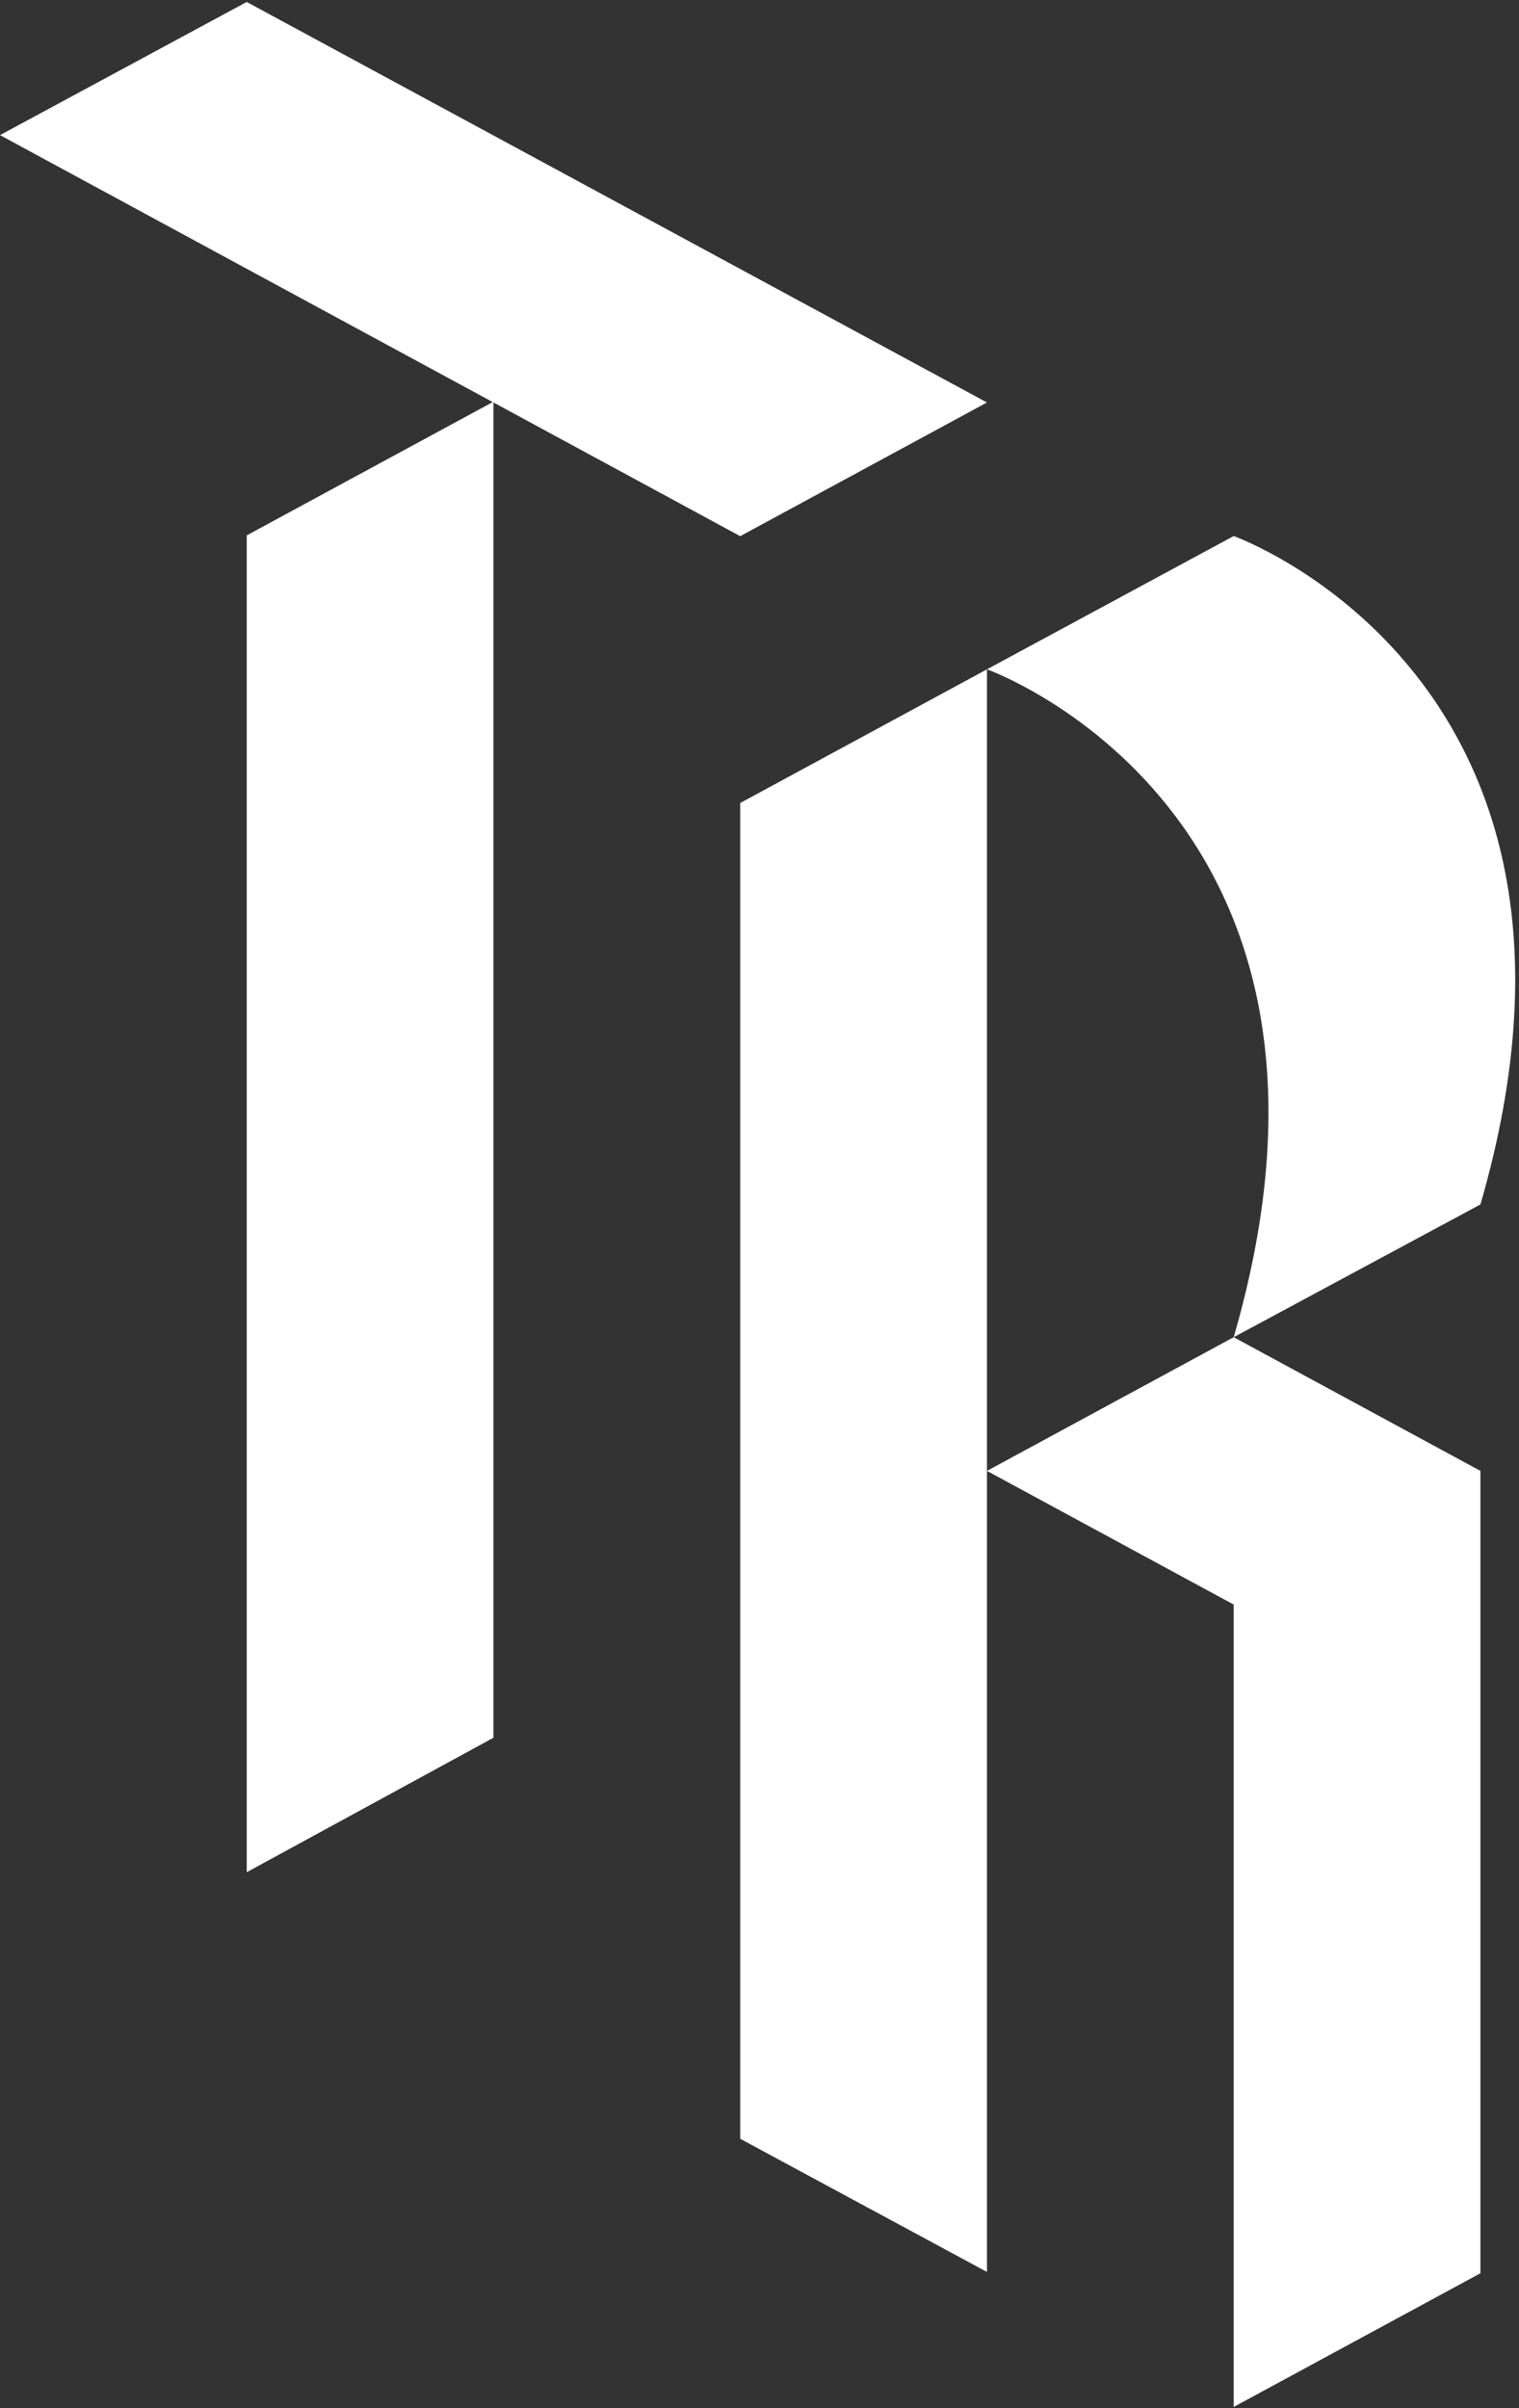 <?xml version="1.0" encoding="UTF-8" standalone="no"?>
<!DOCTYPE svg PUBLIC "-//W3C//DTD SVG 1.1//EN" "http://www.w3.org/Graphics/SVG/1.1/DTD/svg11.dtd">
<svg width="100%" height="100%" viewBox="0 0 1013 1605" version="1.1" xmlns="http://www.w3.org/2000/svg" xmlns:xlink="http://www.w3.org/1999/xlink" xml:space="preserve" xmlns:serif="http://www.serif.com/" style="fill-rule:evenodd;clip-rule:evenodd;stroke-linejoin:round;stroke-miterlimit:2;">
    <rect x="0" y="0" width="1013" height="1605" fill="#333333" stroke="none"/>
    <g transform="matrix(4.167,0,0,4.167,0,0)">
        <path d="M197.44,385L236.928,363.616L236.928,235.275L197.44,213.891L157.953,235.275L197.44,256.658L197.44,385Z" style="fill:white;fill-rule:nonzero;"/>
        <path d="M118.463,128.444L157.953,107.06L157.953,363.406L118.463,342.107L118.463,128.444Z" style="fill:white;fill-rule:nonzero;"/>
        <path d="M157.953,64.379L118.463,85.763L0,21.612L39.488,0.315L157.953,64.379Z" style="fill:white;fill-rule:nonzero;"/>
        <path d="M78.975,64.252L78.975,277.958L39.487,299.467L39.487,85.636L78.975,64.252Z" style="fill:white;fill-rule:nonzero;"/>
        <path d="M157.953,107.06L197.44,85.742C197.44,85.742 261.354,108.516 236.928,192.656L197.44,213.891C221.864,129.753 157.953,107.06 157.953,107.06Z" style="fill:white;fill-rule:nonzero;"/>
    </g>
</svg>
